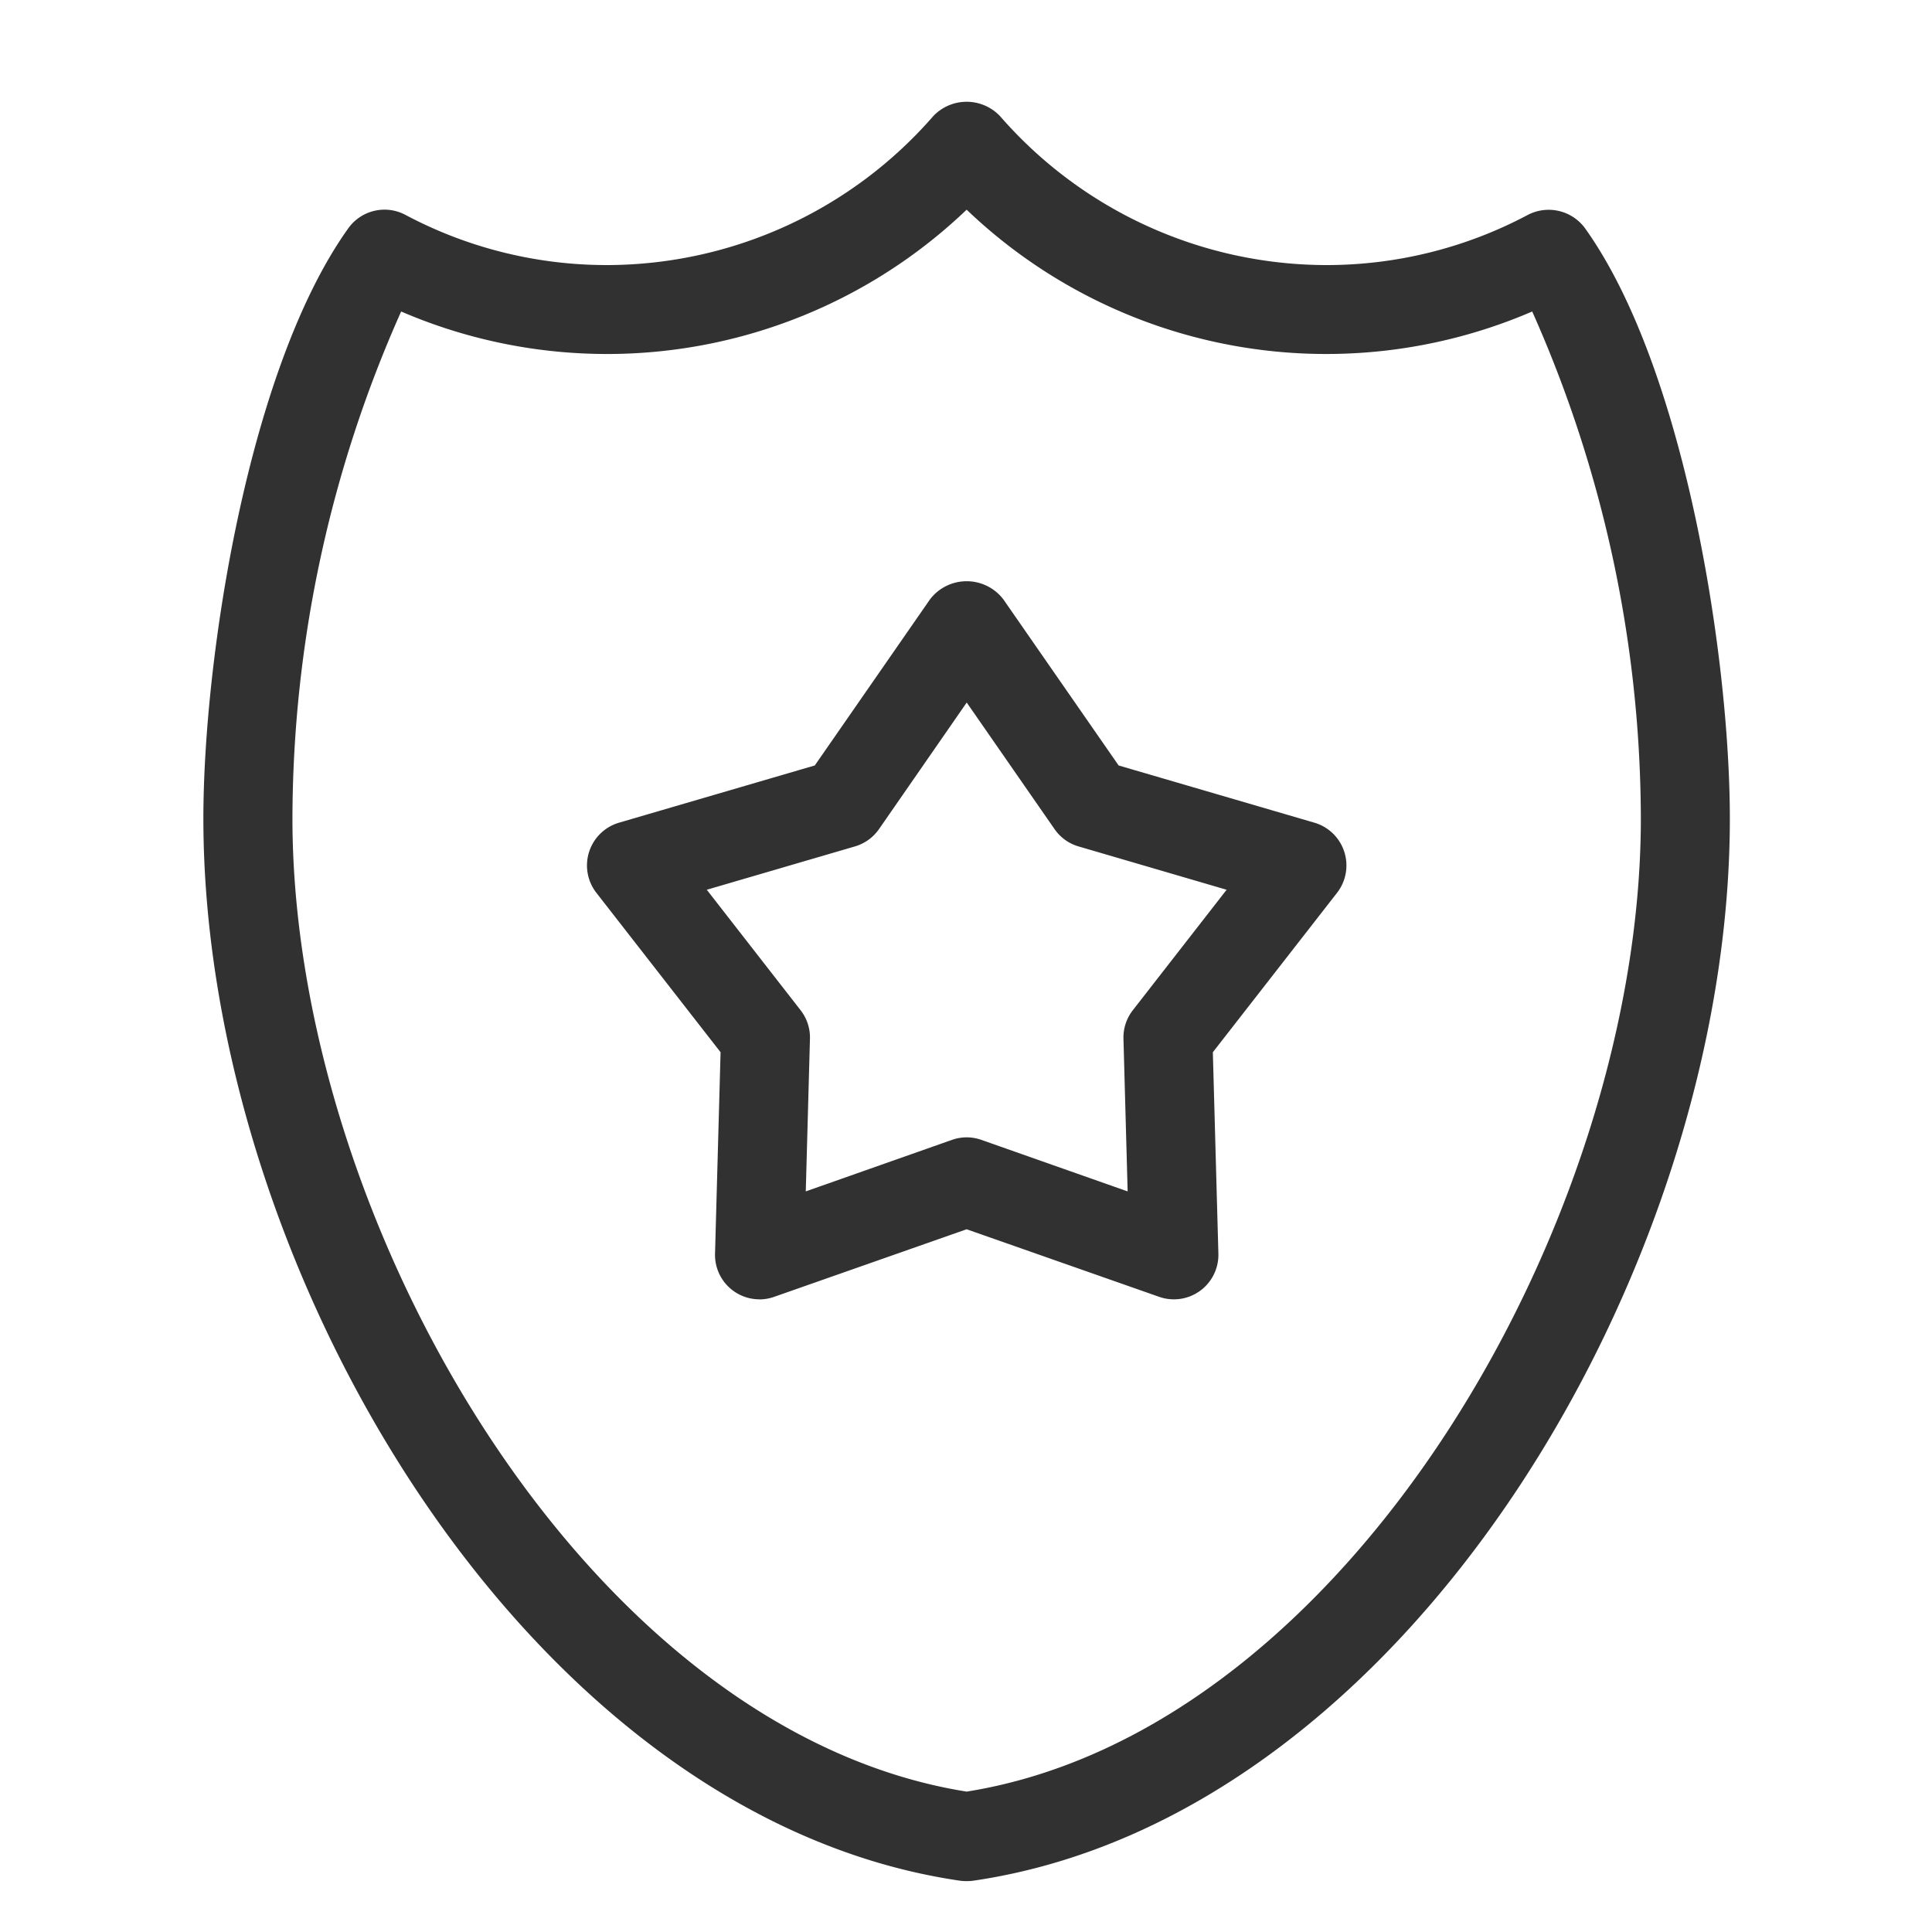 <svg xmlns="http://www.w3.org/2000/svg" xmlns:xlink="http://www.w3.org/1999/xlink" width="30" height="30" viewBox="0 0 30 30">
  <defs>
    <clipPath id="clip-icon-智能保護-black">
      <rect width="30" height="30"/>
    </clipPath>
  </defs>
  <g id="icon-智能保護-black" clip-path="url(#clip-icon-智能保護-black)">
    <g id="Group_1031" data-name="Group 1031" transform="translate(-1129 -726)">
      <rect id="Rectangle_467" data-name="Rectangle 467" width="30" height="30" transform="translate(1129 726)" fill="none"/>
      <g id="Group_1030" data-name="Group 1030" transform="translate(1132.158 727.579)">
        <path id="Path_598" data-name="Path 598" d="M183.592,302.605a.722.722,0,0,1-.1-.006c-6.727-.98-11.752-9.516-11.752-16.493,0-2.5.7-7,2.251-9.167a.691.691,0,0,1,.887-.207,6.654,6.654,0,0,0,3.133.779,6.729,6.729,0,0,0,5.061-2.311.714.714,0,0,1,1.04,0,6.729,6.729,0,0,0,5.061,2.311,6.654,6.654,0,0,0,3.133-.779.7.7,0,0,1,.888.207c1.552,2.168,2.249,6.665,2.249,9.167,0,6.977-5.025,15.513-11.752,16.493A.722.722,0,0,1,183.592,302.605Zm-8.781-24.373a19.409,19.409,0,0,0-1.688,7.873c0,6.247,4.566,14.169,10.469,15.11,5.9-.941,10.469-8.863,10.469-15.11a19.428,19.428,0,0,0-1.687-7.873,8.079,8.079,0,0,1-8.782-1.581,8.077,8.077,0,0,1-8.781,1.581Zm5.565,15.339a.69.69,0,0,1-.691-.71l.086-3.127-1.929-2.476a.692.692,0,0,1,.351-1.088l3.041-.889,1.791-2.582a.717.717,0,0,1,1.135,0l1.792,2.582,3.041.889a.692.692,0,0,1,.351,1.088l-1.929,2.476.086,3.127a.691.691,0,0,1-.92.671l-2.989-1.049-2.988,1.049A.693.693,0,0,1,180.375,293.572Zm-.819-6.36,1.456,1.87a.688.688,0,0,1,.146.443l-.065,2.371,2.27-.8a.683.683,0,0,1,.457,0l2.271.8-.065-2.371a.688.688,0,0,1,.146-.443l1.456-1.87-2.3-.673a.685.685,0,0,1-.373-.27l-1.363-1.964-1.361,1.964a.69.69,0,0,1-.374.27Z" transform="translate(-171.74 -274.974)" fill="#313131"/>
      </g>
    </g>
  </g>
</svg>

